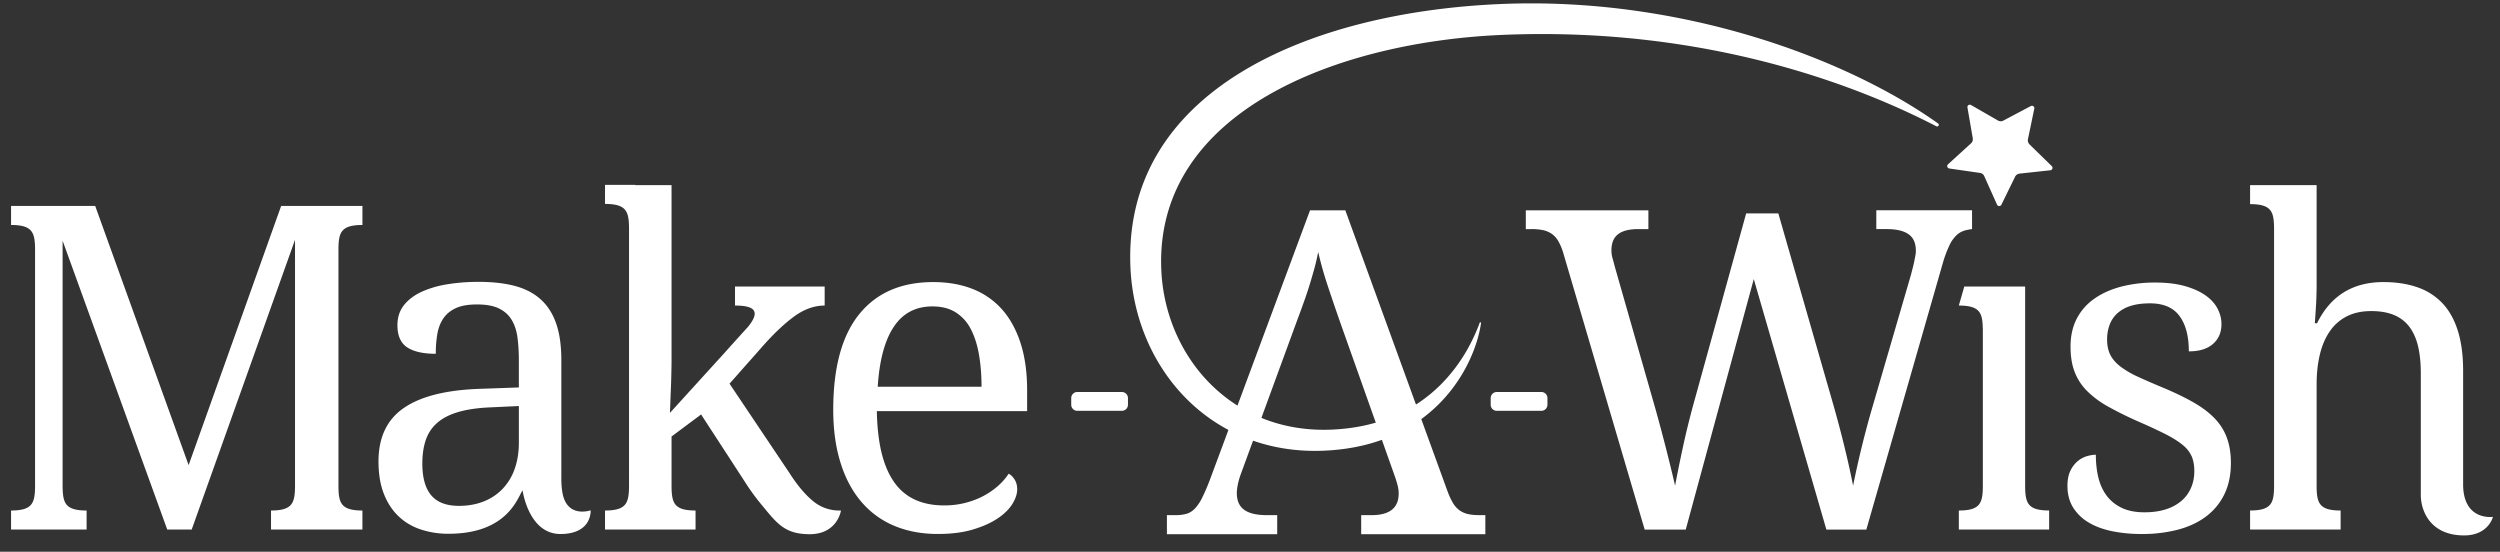 <?xml version="1.0"?>
<svg xmlns="http://www.w3.org/2000/svg" width="145" height="32" fill="none">
  <rect width="100%" height="100%" fill="#333333" stroke="none"/>
  <g clip-path="url(#a)" fill-rule="evenodd" clip-rule="evenodd" fill="#fff">
    <path d="M65.069 23.828h-2.586a.353.353 0 01-.352-.355v-.382c0-.196.158-.355.352-.355h2.587c.195 0 .352.159.352.355v.382a.354.354 0 01-.353.355zm24.33 0h-2.586a.352.352 0 01-.353-.355v-.382c0-.196.157-.355.353-.355h2.586c.195 0 .353.159.353.355v.382a.355.355 0 01-.353.355zm34.832 7.143a8.419 8.419 0 01-1.783-.173c-.534-.116-.986-.292-1.361-.527a2.607 2.607 0 01-.869-.873c-.204-.347-.306-.75-.306-1.213 0-.352.056-.643.171-.88.099-.214.243-.404.422-.558.166-.136.346-.233.537-.29.192-.054.364-.082.517-.082 0 .462.047.895.14 1.296.095.404.252.756.473 1.059.224.304.514.545.877.72.362.176.807.264 1.335.264.469 0 .881-.06 1.239-.175.33-.1.636-.267.9-.488.244-.208.429-.462.557-.758.127-.294.191-.616.191-.969 0-.325-.049-.604-.147-.84a1.767 1.767 0 00-.51-.662c-.243-.205-.574-.414-.991-.63a30.705 30.705 0 00-1.57-.73 21.687 21.687 0 01-1.759-.867 5.539 5.539 0 01-1.232-.905 3.183 3.183 0 01-.729-1.11c-.162-.414-.242-.91-.242-1.484 0-.598.117-1.13.35-1.592a3.2 3.2 0 011.003-1.16c.437-.313.955-.55 1.559-.713a7.79 7.79 0 012.02-.243c.621 0 1.17.063 1.647.19.477.13.879.304 1.203.523.322.216.566.474.728.768.161.296.243.606.243.93 0 .48-.164.864-.492 1.15-.329.288-.795.43-1.4.43 0-.881-.181-1.565-.543-2.053-.361-.489-.93-.732-1.706-.732-.442 0-.823.05-1.138.154a2.023 2.023 0 00-.771.435 1.689 1.689 0 00-.441.668c-.097.272-.145.56-.141.849 0 .332.059.622.179.866.118.243.308.468.568.674a5.31 5.31 0 001.009.597c.413.191.909.408 1.489.648.69.29 1.283.577 1.777.86.492.283.9.592 1.219.924.321.335.556.711.708 1.13.155.419.231.904.231 1.45 0 .685-.123 1.285-.37 1.8a3.542 3.542 0 01-1.048 1.29c-.452.346-.996.604-1.629.775a8.1 8.1 0 01-2.114.257zm-21.088-18.594l3.229 11.233c.241.86.459 1.685.648 2.474.168.692.321 1.386.46 2.084a55.5 55.5 0 011.033-4.256l2.331-8.003c.024-.1.055-.215.087-.341.035-.127.063-.254.09-.38l.069-.354c.021-.11.03-.204.03-.28 0-.448-.139-.77-.422-.967-.281-.2-.708-.3-1.278-.3h-.594v-1.09h5.553v1.09s-.214.025-.402.077a1.15 1.15 0 00-.511.291 2.013 2.013 0 00-.415.609 6.849 6.849 0 00-.38 1.038l-4.423 15.413h-2.318l-4.211-14.528-3.946 14.528h-2.382l-4.726-16.058a3.208 3.208 0 00-.284-.673 1.35 1.35 0 00-.373-.417 1.436 1.436 0 00-.503-.217 3.244 3.244 0 00-.67-.062h-.338v-1.09h7.11v1.09h-.593c-.522 0-.91.1-1.168.298-.255.198-.383.512-.383.942 0 .144.02.293.062.443.043.153.09.326.14.52l2.37 8.295a104.166 104.166 0 011.12 4.382 81.98 81.98 0 01.449-2.21c.171-.798.372-1.613.598-2.45l3.076-11.132h1.865zM54.398 30.97c-.947 0-1.795-.161-2.55-.481a5.062 5.062 0 01-1.908-1.406c-.522-.616-.92-1.372-1.196-2.266-.277-.895-.416-1.911-.416-3.049 0-2.457.503-4.305 1.509-5.546 1.005-1.242 2.435-1.861 4.293-1.861.842 0 1.601.132 2.274.396a4.455 4.455 0 011.714 1.188c.466.527.827 1.183 1.077 1.965.253.784.378 1.692.378 2.729v1.206h-8.716c.018.958.114 1.783.288 2.472.175.687.426 1.254.755 1.7.308.429.725.768 1.207.981.478.211 1.027.316 1.648.316a4.9 4.9 0 001.259-.154c.387-.103.74-.238 1.055-.41.314-.171.593-.367.837-.585.242-.219.44-.448.593-.688.12.052.232.159.339.321.107.163.16.356.16.58 0 .263-.094.549-.28.852-.19.304-.474.585-.858.841-.383.257-.861.47-1.436.642-.574.172-1.251.257-2.026.257zm-.32-13.198c-.971 0-1.718.397-2.242 1.189-.525.79-.833 1.949-.927 3.471h6.02c0-.693-.053-1.326-.155-1.899-.102-.573-.264-1.066-.484-1.478a2.469 2.469 0 00-.876-.949c-.363-.223-.807-.334-1.336-.334zm88.783 10.317v-6.581c0-.899-.103-1.672-.306-2.323-.205-.65-.504-1.184-.895-1.599-.402-.42-.9-.738-1.451-.924-.575-.201-1.233-.301-1.974-.301-1.78 0-3.063.795-3.846 2.387h-.129c.018-.247.034-.5.052-.757a21.871 21.871 0 00.052-1.477v-5.777h-3.859v1.103c1.225 0 1.374.427 1.391 1.34v15.09c-.017.913-.166 1.339-1.391 1.339v1.104h5.251V29.61c-1.226 0-1.374-.425-1.392-1.337v-5.968c0-.642.063-1.226.19-1.752.128-.527.322-.976.583-1.348a2.61 2.61 0 01.984-.86c.395-.201.866-.302 1.411-.302.529 0 .974.08 1.342.237.354.149.662.391.889.701.224.308.389.684.491 1.13.102.444.153.954.153 1.526v7.068c0 .944.564 2.35 2.515 2.35 1.416-.005 1.668-1.077 1.668-1.077s-1.729.256-1.729-1.888zM21.021 13.05v-1.104h-4.715L10.94 26.978 5.522 11.946H.642v1.103c1.225 0 1.374.427 1.392 1.34v13.88c-.018.915-.167 1.341-1.392 1.341v1.104h4.381V29.61c-1.225 0-1.374-.426-1.39-1.34l-.002.004V13.96L9.7 30.713h1.418l5.993-16.803v14.36c-.018.914-.167 1.34-1.392 1.34v1.104h5.301V29.61c-1.225 0-1.373-.426-1.39-1.34V14.388c.017-.912.165-1.339 1.39-1.339zm9.296 15.44c.058.336.481 2.482 2.188 2.482 1.601 0 1.744-1.025 1.753-1.305v-.07s-1.37.49-1.637-1.022a4.862 4.862 0 01-.063-.866v-6.817c0-.838-.099-1.546-.3-2.125-.2-.578-.5-1.045-.9-1.405-.4-.36-.898-.618-1.495-.777-.596-.158-1.296-.237-2.096-.237-.648 0-1.256.047-1.827.141a5.799 5.799 0 00-1.502.442c-.43.203-.768.462-1.017.778-.246.316-.37.702-.37 1.155 0 .608.191 1.036.569 1.285.38.247.93.37 1.655.37 0-.41.03-.79.09-1.141.059-.352.176-.655.351-.913.175-.255.418-.455.728-.595.31-.142.719-.212 1.22-.212.537 0 .966.077 1.284.237.32.159.565.38.735.667.171.287.282.63.333 1.027.05.399.078.833.078 1.303v1.58l-2.174.077c-2 .059-3.497.428-4.484 1.104-.99.675-1.483 1.712-1.483 3.107 0 .72.102 1.342.306 1.868.204.526.488.962.85 1.309s.792.604 1.291.77a5.05 5.05 0 001.617.251c3.46 0 4.02-2.149 4.292-2.516l.008.048zm-.223-2.81c0 .558-.082 1.062-.243 1.516-.148.43-.386.824-.698 1.155-.309.322-.684.571-1.099.733-.43.171-.91.256-1.436.256-.726 0-1.26-.203-1.605-.61-.344-.405-.518-1.021-.518-1.841 0-.515.066-.968.198-1.362.133-.394.352-.725.659-.995.305-.27.71-.48 1.208-.629.496-.149 1.118-.241 1.859-.275l1.675-.078v2.13z"/>
    <path d="M48.7 29.61a2.365 2.365 0 01-1.55-.552c-.448-.369-.898-.903-1.35-1.606l-3.487-5.199 1.838-2.078c.683-.78 1.315-1.383 1.898-1.811.583-.428 1.178-.642 1.782-.642v-1.105h-5.2v1.105c1.175 0 1.47.349.76 1.227-.497.548-.993 1.097-1.487 1.648l-3.047 3.349.04-1.051c.018-.358.03-.725.038-1.098.01-.372.015-.678.015-.917V10.738h-2.103l.001-.015h-1.757v1.105c1.225 0 1.374.425 1.393 1.338V28.27c-.02.914-.168 1.34-1.393 1.34v1.104h5.251V29.61c-1.227 0-1.374-.426-1.392-1.34v-2.954l1.713-1.278 2.497 3.84c.366.582.709 1.033.996 1.379.9 1.088 1.342 1.726 2.805 1.726 1.616 0 1.816-1.373 1.816-1.373H48.7zm68.758-1.34V16.617h-3.528l-.319 1.105c1.227 0 1.373.425 1.391 1.339l.003-.016v9.225c-.018.914-.166 1.34-1.393 1.34v1.103h5.238v-1.104c-1.226 0-1.374-.425-1.392-1.339zm-31.653 1.608c-.255 0-.48-.02-.666-.064-.18-.04-.35-.116-.499-.224a1.456 1.456 0 01-.377-.431 4.334 4.334 0 01-.312-.681l-5.922-16.279h-2.047l-5.806 15.623c-.131.35-.278.692-.441 1.027-.107.23-.247.442-.416.63-.145.156-.306.26-.485.317a2.288 2.288 0 01-.652.082h-.501v1.105h6.397v-1.105h-.603c-.588 0-1.024-.102-1.31-.308-.286-.206-.429-.531-.429-.975 0-.147.022-.32.064-.52.043-.203.102-.406.18-.612l3.272-8.93c.155-.41.291-.786.41-1.124.12-.337.227-.662.32-.97.095-.31.181-.612.263-.906.08-.296.15-.603.211-.919.145.635.33 1.291.556 1.971.225.682.476 1.413.748 2.192l3.147 8.866c.068.197.12.373.16.527.037.153.057.304.057.45 0 .84-.525 1.258-1.573 1.258h-.602v1.105h7.201v-1.105h-.346z"/>
    <path d="M87.128 2.024c-9.543.404-20.156 4.433-19.773 13.62.21 4.994 4.036 9.52 9.875 9.274 5.944-.252 7.99-4.555 8.592-6.199a.042.042 0 01.047-.026.042.042 0 01.03.045c-.302 2.225-2.493 7.12-9.114 7.402-6.606.279-10.977-4.831-11.22-10.652C65.133 5.246 75.93.703 87.051.233c10.377-.439 19.991 3.106 25.359 6.928a.1.1 0 01.038.06.1.1 0 01-.012.07.098.098 0 01-.126.034c-4.003-2.073-12.903-5.82-25.183-5.301zm27.191 4.066l1.564.9a.315.315 0 00.312.004l1.593-.843a.139.139 0 01.201.151l-.368 1.772a.33.33 0 00.091.3l1.293 1.262a.145.145 0 01.038.068.137.137 0 01-.004.077.133.133 0 01-.045.064.135.135 0 01-.071.03l-1.791.195a.329.329 0 00-.257.18l-.795 1.626a.14.14 0 01-.252-.006l-.739-1.65a.316.316 0 00-.249-.19l-1.782-.258a.14.14 0 01-.071-.032.134.134 0 01-.042-.065.137.137 0 01.04-.144l1.333-1.216a.324.324 0 00.102-.297l-.308-1.783a.145.145 0 01.009-.078.14.14 0 01.198-.067z"/>
  </g>
  <defs>
    <clipPath id="a">
      <path fill="#fff" d="M0 0H145V32H0z"/>
    </clipPath>
  </defs>
</svg>
